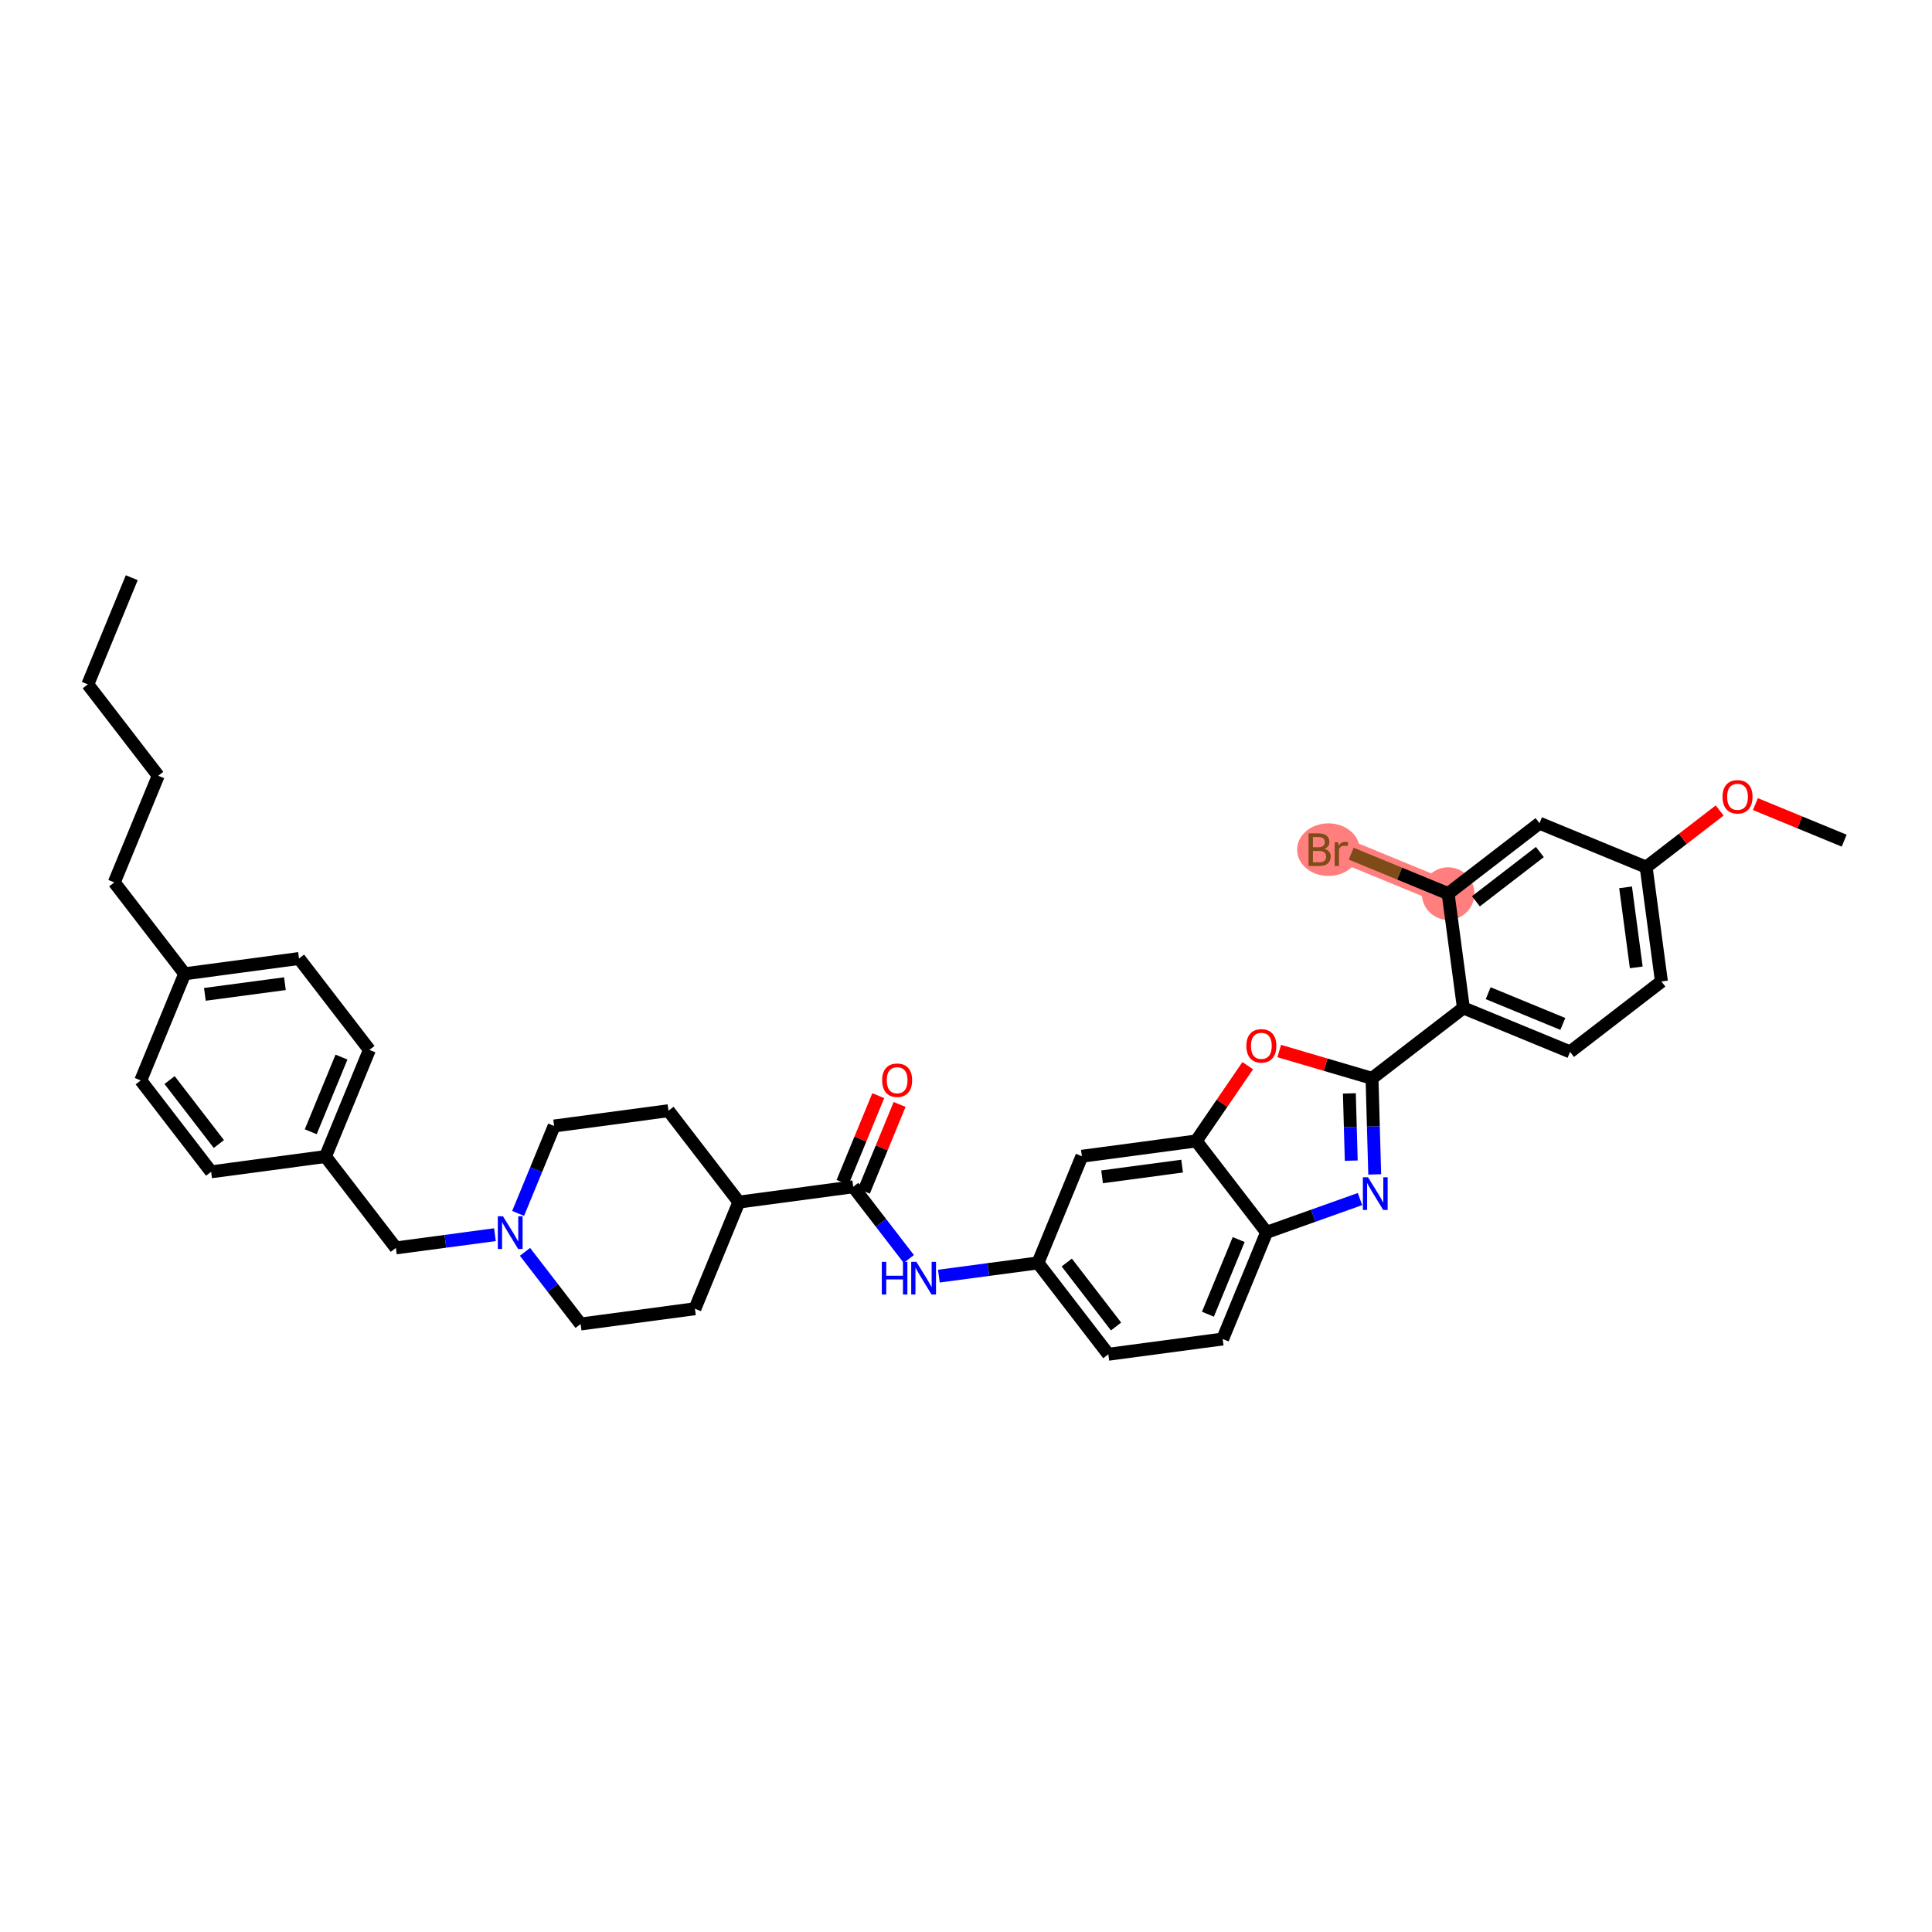 <?xml version='1.0' encoding='iso-8859-1'?>
<svg version='1.1' baseProfile='full'
              xmlns='http://www.w3.org/2000/svg'
                      xmlns:rdkit='http://www.rdkit.org/xml'
                      xmlns:xlink='http://www.w3.org/1999/xlink'
                  xml:space='preserve'
width='300px' height='300px' viewBox='0 0 300 300'>
<!-- END OF HEADER -->
<rect style='opacity:1.0;fill:#FFFFFF;stroke:none' width='300' height='300' x='0' y='0'> </rect>
<rect style='opacity:1.0;fill:#FFFFFF;stroke:none' width='300' height='300' x='0' y='0'> </rect>
<path d='M 224.863,138.757 L 208.302,131.935' style='fill:none;fill-rule:evenodd;stroke:#FF7F7F;stroke-width:3.8px;stroke-linecap:butt;stroke-linejoin:miter;stroke-opacity:1' />
<ellipse cx='224.863' cy='138.757' rx='3.582' ry='3.582'  style='fill:#FF7F7F;fill-rule:evenodd;stroke:#FF7F7F;stroke-width:1.0px;stroke-linecap:butt;stroke-linejoin:miter;stroke-opacity:1' />
<ellipse cx='206.274' cy='131.935' rx='4.362' ry='3.587'  style='fill:#FF7F7F;fill-rule:evenodd;stroke:#FF7F7F;stroke-width:1.0px;stroke-linecap:butt;stroke-linejoin:miter;stroke-opacity:1' />
<path class='bond-0 atom-0 atom-1' d='M 20.459,89.708 L 13.636,106.27' style='fill:none;fill-rule:evenodd;stroke:#000000;stroke-width:2.0px;stroke-linecap:butt;stroke-linejoin:miter;stroke-opacity:1' />
<path class='bond-1 atom-1 atom-2' d='M 13.636,106.27 L 24.568,120.459' style='fill:none;fill-rule:evenodd;stroke:#000000;stroke-width:2.0px;stroke-linecap:butt;stroke-linejoin:miter;stroke-opacity:1' />
<path class='bond-2 atom-2 atom-3' d='M 24.568,120.459 L 17.745,137.02' style='fill:none;fill-rule:evenodd;stroke:#000000;stroke-width:2.0px;stroke-linecap:butt;stroke-linejoin:miter;stroke-opacity:1' />
<path class='bond-3 atom-3 atom-4' d='M 17.745,137.02 L 28.677,151.209' style='fill:none;fill-rule:evenodd;stroke:#000000;stroke-width:2.0px;stroke-linecap:butt;stroke-linejoin:miter;stroke-opacity:1' />
<path class='bond-4 atom-4 atom-5' d='M 28.677,151.209 L 46.43,148.836' style='fill:none;fill-rule:evenodd;stroke:#000000;stroke-width:2.0px;stroke-linecap:butt;stroke-linejoin:miter;stroke-opacity:1' />
<path class='bond-4 atom-4 atom-5' d='M 31.814,154.404 L 44.242,152.743' style='fill:none;fill-rule:evenodd;stroke:#000000;stroke-width:2.0px;stroke-linecap:butt;stroke-linejoin:miter;stroke-opacity:1' />
<path class='bond-37 atom-37 atom-4' d='M 21.855,167.77 L 28.677,151.209' style='fill:none;fill-rule:evenodd;stroke:#000000;stroke-width:2.0px;stroke-linecap:butt;stroke-linejoin:miter;stroke-opacity:1' />
<path class='bond-5 atom-5 atom-6' d='M 46.43,148.836 L 57.362,163.025' style='fill:none;fill-rule:evenodd;stroke:#000000;stroke-width:2.0px;stroke-linecap:butt;stroke-linejoin:miter;stroke-opacity:1' />
<path class='bond-6 atom-6 atom-7' d='M 57.362,163.025 L 50.539,179.587' style='fill:none;fill-rule:evenodd;stroke:#000000;stroke-width:2.0px;stroke-linecap:butt;stroke-linejoin:miter;stroke-opacity:1' />
<path class='bond-6 atom-6 atom-7' d='M 53.026,164.145 L 48.251,175.738' style='fill:none;fill-rule:evenodd;stroke:#000000;stroke-width:2.0px;stroke-linecap:butt;stroke-linejoin:miter;stroke-opacity:1' />
<path class='bond-7 atom-7 atom-8' d='M 50.539,179.587 L 61.471,193.776' style='fill:none;fill-rule:evenodd;stroke:#000000;stroke-width:2.0px;stroke-linecap:butt;stroke-linejoin:miter;stroke-opacity:1' />
<path class='bond-35 atom-7 atom-36' d='M 50.539,179.587 L 32.786,181.959' style='fill:none;fill-rule:evenodd;stroke:#000000;stroke-width:2.0px;stroke-linecap:butt;stroke-linejoin:miter;stroke-opacity:1' />
<path class='bond-8 atom-8 atom-9' d='M 61.471,193.776 L 69.162,192.748' style='fill:none;fill-rule:evenodd;stroke:#000000;stroke-width:2.0px;stroke-linecap:butt;stroke-linejoin:miter;stroke-opacity:1' />
<path class='bond-8 atom-8 atom-9' d='M 69.162,192.748 L 76.853,191.72' style='fill:none;fill-rule:evenodd;stroke:#0000FF;stroke-width:2.0px;stroke-linecap:butt;stroke-linejoin:miter;stroke-opacity:1' />
<path class='bond-9 atom-9 atom-10' d='M 81.523,194.387 L 85.84,199.99' style='fill:none;fill-rule:evenodd;stroke:#0000FF;stroke-width:2.0px;stroke-linecap:butt;stroke-linejoin:miter;stroke-opacity:1' />
<path class='bond-9 atom-9 atom-10' d='M 85.84,199.99 L 90.156,205.592' style='fill:none;fill-rule:evenodd;stroke:#000000;stroke-width:2.0px;stroke-linecap:butt;stroke-linejoin:miter;stroke-opacity:1' />
<path class='bond-38 atom-35 atom-9' d='M 86.047,174.842 L 83.25,181.631' style='fill:none;fill-rule:evenodd;stroke:#000000;stroke-width:2.0px;stroke-linecap:butt;stroke-linejoin:miter;stroke-opacity:1' />
<path class='bond-38 atom-35 atom-9' d='M 83.25,181.631 L 80.454,188.419' style='fill:none;fill-rule:evenodd;stroke:#0000FF;stroke-width:2.0px;stroke-linecap:butt;stroke-linejoin:miter;stroke-opacity:1' />
<path class='bond-10 atom-10 atom-11' d='M 90.156,205.592 L 107.909,203.22' style='fill:none;fill-rule:evenodd;stroke:#000000;stroke-width:2.0px;stroke-linecap:butt;stroke-linejoin:miter;stroke-opacity:1' />
<path class='bond-11 atom-11 atom-12' d='M 107.909,203.22 L 114.732,186.659' style='fill:none;fill-rule:evenodd;stroke:#000000;stroke-width:2.0px;stroke-linecap:butt;stroke-linejoin:miter;stroke-opacity:1' />
<path class='bond-12 atom-12 atom-13' d='M 114.732,186.659 L 132.485,184.286' style='fill:none;fill-rule:evenodd;stroke:#000000;stroke-width:2.0px;stroke-linecap:butt;stroke-linejoin:miter;stroke-opacity:1' />
<path class='bond-33 atom-12 atom-34' d='M 114.732,186.659 L 103.8,172.47' style='fill:none;fill-rule:evenodd;stroke:#000000;stroke-width:2.0px;stroke-linecap:butt;stroke-linejoin:miter;stroke-opacity:1' />
<path class='bond-13 atom-13 atom-14' d='M 134.142,184.968 L 136.916,178.234' style='fill:none;fill-rule:evenodd;stroke:#000000;stroke-width:2.0px;stroke-linecap:butt;stroke-linejoin:miter;stroke-opacity:1' />
<path class='bond-13 atom-13 atom-14' d='M 136.916,178.234 L 139.69,171.499' style='fill:none;fill-rule:evenodd;stroke:#FF0000;stroke-width:2.0px;stroke-linecap:butt;stroke-linejoin:miter;stroke-opacity:1' />
<path class='bond-13 atom-13 atom-14' d='M 130.829,183.604 L 133.604,176.869' style='fill:none;fill-rule:evenodd;stroke:#000000;stroke-width:2.0px;stroke-linecap:butt;stroke-linejoin:miter;stroke-opacity:1' />
<path class='bond-13 atom-13 atom-14' d='M 133.604,176.869 L 136.378,170.134' style='fill:none;fill-rule:evenodd;stroke:#FF0000;stroke-width:2.0px;stroke-linecap:butt;stroke-linejoin:miter;stroke-opacity:1' />
<path class='bond-14 atom-13 atom-15' d='M 132.485,184.286 L 136.802,189.889' style='fill:none;fill-rule:evenodd;stroke:#000000;stroke-width:2.0px;stroke-linecap:butt;stroke-linejoin:miter;stroke-opacity:1' />
<path class='bond-14 atom-13 atom-15' d='M 136.802,189.889 L 141.118,195.491' style='fill:none;fill-rule:evenodd;stroke:#0000FF;stroke-width:2.0px;stroke-linecap:butt;stroke-linejoin:miter;stroke-opacity:1' />
<path class='bond-15 atom-15 atom-16' d='M 145.788,198.158 L 153.479,197.13' style='fill:none;fill-rule:evenodd;stroke:#0000FF;stroke-width:2.0px;stroke-linecap:butt;stroke-linejoin:miter;stroke-opacity:1' />
<path class='bond-15 atom-15 atom-16' d='M 153.479,197.13 L 161.17,196.103' style='fill:none;fill-rule:evenodd;stroke:#000000;stroke-width:2.0px;stroke-linecap:butt;stroke-linejoin:miter;stroke-opacity:1' />
<path class='bond-16 atom-16 atom-17' d='M 161.17,196.103 L 172.102,210.292' style='fill:none;fill-rule:evenodd;stroke:#000000;stroke-width:2.0px;stroke-linecap:butt;stroke-linejoin:miter;stroke-opacity:1' />
<path class='bond-16 atom-16 atom-17' d='M 165.648,196.045 L 173.3,205.977' style='fill:none;fill-rule:evenodd;stroke:#000000;stroke-width:2.0px;stroke-linecap:butt;stroke-linejoin:miter;stroke-opacity:1' />
<path class='bond-39 atom-33 atom-16' d='M 167.993,179.541 L 161.17,196.103' style='fill:none;fill-rule:evenodd;stroke:#000000;stroke-width:2.0px;stroke-linecap:butt;stroke-linejoin:miter;stroke-opacity:1' />
<path class='bond-17 atom-17 atom-18' d='M 172.102,210.292 L 189.855,207.919' style='fill:none;fill-rule:evenodd;stroke:#000000;stroke-width:2.0px;stroke-linecap:butt;stroke-linejoin:miter;stroke-opacity:1' />
<path class='bond-18 atom-18 atom-19' d='M 189.855,207.919 L 196.678,191.358' style='fill:none;fill-rule:evenodd;stroke:#000000;stroke-width:2.0px;stroke-linecap:butt;stroke-linejoin:miter;stroke-opacity:1' />
<path class='bond-18 atom-18 atom-19' d='M 187.567,204.071 L 192.342,192.478' style='fill:none;fill-rule:evenodd;stroke:#000000;stroke-width:2.0px;stroke-linecap:butt;stroke-linejoin:miter;stroke-opacity:1' />
<path class='bond-19 atom-19 atom-20' d='M 196.678,191.358 L 203.928,188.775' style='fill:none;fill-rule:evenodd;stroke:#000000;stroke-width:2.0px;stroke-linecap:butt;stroke-linejoin:miter;stroke-opacity:1' />
<path class='bond-19 atom-19 atom-20' d='M 203.928,188.775 L 211.179,186.191' style='fill:none;fill-rule:evenodd;stroke:#0000FF;stroke-width:2.0px;stroke-linecap:butt;stroke-linejoin:miter;stroke-opacity:1' />
<path class='bond-40 atom-32 atom-19' d='M 185.746,177.169 L 196.678,191.358' style='fill:none;fill-rule:evenodd;stroke:#000000;stroke-width:2.0px;stroke-linecap:butt;stroke-linejoin:miter;stroke-opacity:1' />
<path class='bond-20 atom-20 atom-21' d='M 213.466,182.362 L 213.256,174.902' style='fill:none;fill-rule:evenodd;stroke:#0000FF;stroke-width:2.0px;stroke-linecap:butt;stroke-linejoin:miter;stroke-opacity:1' />
<path class='bond-20 atom-20 atom-21' d='M 213.256,174.902 L 213.047,167.442' style='fill:none;fill-rule:evenodd;stroke:#000000;stroke-width:2.0px;stroke-linecap:butt;stroke-linejoin:miter;stroke-opacity:1' />
<path class='bond-20 atom-20 atom-21' d='M 209.822,180.225 L 209.676,175.003' style='fill:none;fill-rule:evenodd;stroke:#0000FF;stroke-width:2.0px;stroke-linecap:butt;stroke-linejoin:miter;stroke-opacity:1' />
<path class='bond-20 atom-20 atom-21' d='M 209.676,175.003 L 209.529,169.781' style='fill:none;fill-rule:evenodd;stroke:#000000;stroke-width:2.0px;stroke-linecap:butt;stroke-linejoin:miter;stroke-opacity:1' />
<path class='bond-21 atom-21 atom-22' d='M 213.047,167.442 L 227.236,156.511' style='fill:none;fill-rule:evenodd;stroke:#000000;stroke-width:2.0px;stroke-linecap:butt;stroke-linejoin:miter;stroke-opacity:1' />
<path class='bond-30 atom-21 atom-31' d='M 213.047,167.442 L 205.843,165.323' style='fill:none;fill-rule:evenodd;stroke:#000000;stroke-width:2.0px;stroke-linecap:butt;stroke-linejoin:miter;stroke-opacity:1' />
<path class='bond-30 atom-21 atom-31' d='M 205.843,165.323 L 198.639,163.205' style='fill:none;fill-rule:evenodd;stroke:#FF0000;stroke-width:2.0px;stroke-linecap:butt;stroke-linejoin:miter;stroke-opacity:1' />
<path class='bond-22 atom-22 atom-23' d='M 227.236,156.511 L 243.797,163.333' style='fill:none;fill-rule:evenodd;stroke:#000000;stroke-width:2.0px;stroke-linecap:butt;stroke-linejoin:miter;stroke-opacity:1' />
<path class='bond-22 atom-22 atom-23' d='M 231.084,154.222 L 242.677,158.997' style='fill:none;fill-rule:evenodd;stroke:#000000;stroke-width:2.0px;stroke-linecap:butt;stroke-linejoin:miter;stroke-opacity:1' />
<path class='bond-41 atom-29 atom-22' d='M 224.863,138.757 L 227.236,156.511' style='fill:none;fill-rule:evenodd;stroke:#000000;stroke-width:2.0px;stroke-linecap:butt;stroke-linejoin:miter;stroke-opacity:1' />
<path class='bond-23 atom-23 atom-24' d='M 243.797,163.333 L 257.986,152.402' style='fill:none;fill-rule:evenodd;stroke:#000000;stroke-width:2.0px;stroke-linecap:butt;stroke-linejoin:miter;stroke-opacity:1' />
<path class='bond-24 atom-24 atom-25' d='M 257.986,152.402 L 255.613,134.648' style='fill:none;fill-rule:evenodd;stroke:#000000;stroke-width:2.0px;stroke-linecap:butt;stroke-linejoin:miter;stroke-opacity:1' />
<path class='bond-24 atom-24 atom-25' d='M 254.079,150.213 L 252.419,137.785' style='fill:none;fill-rule:evenodd;stroke:#000000;stroke-width:2.0px;stroke-linecap:butt;stroke-linejoin:miter;stroke-opacity:1' />
<path class='bond-25 atom-25 atom-26' d='M 255.613,134.648 L 261.32,130.252' style='fill:none;fill-rule:evenodd;stroke:#000000;stroke-width:2.0px;stroke-linecap:butt;stroke-linejoin:miter;stroke-opacity:1' />
<path class='bond-25 atom-25 atom-26' d='M 261.32,130.252 L 267.026,125.855' style='fill:none;fill-rule:evenodd;stroke:#FF0000;stroke-width:2.0px;stroke-linecap:butt;stroke-linejoin:miter;stroke-opacity:1' />
<path class='bond-27 atom-25 atom-28' d='M 255.613,134.648 L 239.052,127.826' style='fill:none;fill-rule:evenodd;stroke:#000000;stroke-width:2.0px;stroke-linecap:butt;stroke-linejoin:miter;stroke-opacity:1' />
<path class='bond-26 atom-26 atom-27' d='M 272.579,124.86 L 279.471,127.7' style='fill:none;fill-rule:evenodd;stroke:#FF0000;stroke-width:2.0px;stroke-linecap:butt;stroke-linejoin:miter;stroke-opacity:1' />
<path class='bond-26 atom-26 atom-27' d='M 279.471,127.7 L 286.364,130.539' style='fill:none;fill-rule:evenodd;stroke:#000000;stroke-width:2.0px;stroke-linecap:butt;stroke-linejoin:miter;stroke-opacity:1' />
<path class='bond-28 atom-28 atom-29' d='M 239.052,127.826 L 224.863,138.757' style='fill:none;fill-rule:evenodd;stroke:#000000;stroke-width:2.0px;stroke-linecap:butt;stroke-linejoin:miter;stroke-opacity:1' />
<path class='bond-28 atom-28 atom-29' d='M 239.11,132.303 L 229.178,139.955' style='fill:none;fill-rule:evenodd;stroke:#000000;stroke-width:2.0px;stroke-linecap:butt;stroke-linejoin:miter;stroke-opacity:1' />
<path class='bond-29 atom-29 atom-30' d='M 224.863,138.757 L 217.335,135.656' style='fill:none;fill-rule:evenodd;stroke:#000000;stroke-width:2.0px;stroke-linecap:butt;stroke-linejoin:miter;stroke-opacity:1' />
<path class='bond-29 atom-29 atom-30' d='M 217.335,135.656 L 209.806,132.554' style='fill:none;fill-rule:evenodd;stroke:#7F4C19;stroke-width:2.0px;stroke-linecap:butt;stroke-linejoin:miter;stroke-opacity:1' />
<path class='bond-31 atom-31 atom-32' d='M 193.747,165.48 L 189.747,171.324' style='fill:none;fill-rule:evenodd;stroke:#FF0000;stroke-width:2.0px;stroke-linecap:butt;stroke-linejoin:miter;stroke-opacity:1' />
<path class='bond-31 atom-31 atom-32' d='M 189.747,171.324 L 185.746,177.169' style='fill:none;fill-rule:evenodd;stroke:#000000;stroke-width:2.0px;stroke-linecap:butt;stroke-linejoin:miter;stroke-opacity:1' />
<path class='bond-32 atom-32 atom-33' d='M 185.746,177.169 L 167.993,179.541' style='fill:none;fill-rule:evenodd;stroke:#000000;stroke-width:2.0px;stroke-linecap:butt;stroke-linejoin:miter;stroke-opacity:1' />
<path class='bond-32 atom-32 atom-33' d='M 183.558,181.076 L 171.13,182.736' style='fill:none;fill-rule:evenodd;stroke:#000000;stroke-width:2.0px;stroke-linecap:butt;stroke-linejoin:miter;stroke-opacity:1' />
<path class='bond-34 atom-34 atom-35' d='M 103.8,172.47 L 86.047,174.842' style='fill:none;fill-rule:evenodd;stroke:#000000;stroke-width:2.0px;stroke-linecap:butt;stroke-linejoin:miter;stroke-opacity:1' />
<path class='bond-36 atom-36 atom-37' d='M 32.786,181.959 L 21.855,167.77' style='fill:none;fill-rule:evenodd;stroke:#000000;stroke-width:2.0px;stroke-linecap:butt;stroke-linejoin:miter;stroke-opacity:1' />
<path class='bond-36 atom-36 atom-37' d='M 33.984,177.644 L 26.332,167.712' style='fill:none;fill-rule:evenodd;stroke:#000000;stroke-width:2.0px;stroke-linecap:butt;stroke-linejoin:miter;stroke-opacity:1' />
<path  class='atom-9' d='M 78.103 188.867
L 79.765 191.554
Q 79.93 191.819, 80.195 192.299
Q 80.46 192.779, 80.475 192.807
L 80.475 188.867
L 81.148 188.867
L 81.148 193.94
L 80.453 193.94
L 78.669 191.002
Q 78.461 190.658, 78.239 190.264
Q 78.024 189.87, 77.96 189.748
L 77.96 193.94
L 77.301 193.94
L 77.301 188.867
L 78.103 188.867
' fill='#0000FF'/>
<path  class='atom-14' d='M 136.979 167.739
Q 136.979 166.521, 137.581 165.841
Q 138.183 165.16, 139.308 165.16
Q 140.433 165.16, 141.034 165.841
Q 141.636 166.521, 141.636 167.739
Q 141.636 168.972, 141.027 169.674
Q 140.418 170.369, 139.308 170.369
Q 138.19 170.369, 137.581 169.674
Q 136.979 168.979, 136.979 167.739
M 139.308 169.795
Q 140.082 169.795, 140.497 169.28
Q 140.92 168.757, 140.92 167.739
Q 140.92 166.743, 140.497 166.242
Q 140.082 165.733, 139.308 165.733
Q 138.534 165.733, 138.111 166.235
Q 137.696 166.736, 137.696 167.739
Q 137.696 168.764, 138.111 169.28
Q 138.534 169.795, 139.308 169.795
' fill='#FF0000'/>
<path  class='atom-15' d='M 136.929 195.939
L 137.617 195.939
L 137.617 198.095
L 140.211 198.095
L 140.211 195.939
L 140.898 195.939
L 140.898 201.011
L 140.211 201.011
L 140.211 198.669
L 137.617 198.669
L 137.617 201.011
L 136.929 201.011
L 136.929 195.939
' fill='#0000FF'/>
<path  class='atom-15' d='M 142.296 195.939
L 143.958 198.626
Q 144.122 198.891, 144.388 199.371
Q 144.653 199.851, 144.667 199.879
L 144.667 195.939
L 145.34 195.939
L 145.34 201.011
L 144.646 201.011
L 142.862 198.074
Q 142.654 197.73, 142.432 197.336
Q 142.217 196.942, 142.152 196.82
L 142.152 201.011
L 141.493 201.011
L 141.493 195.939
L 142.296 195.939
' fill='#0000FF'/>
<path  class='atom-20' d='M 212.429 182.81
L 214.091 185.497
Q 214.256 185.762, 214.521 186.242
Q 214.786 186.722, 214.8 186.751
L 214.8 182.81
L 215.474 182.81
L 215.474 187.883
L 214.779 187.883
L 212.995 184.945
Q 212.787 184.601, 212.565 184.207
Q 212.35 183.813, 212.286 183.691
L 212.286 187.883
L 211.627 187.883
L 211.627 182.81
L 212.429 182.81
' fill='#0000FF'/>
<path  class='atom-26' d='M 267.474 123.731
Q 267.474 122.513, 268.076 121.832
Q 268.678 121.152, 269.802 121.152
Q 270.927 121.152, 271.529 121.832
Q 272.131 122.513, 272.131 123.731
Q 272.131 124.963, 271.522 125.665
Q 270.913 126.36, 269.802 126.36
Q 268.685 126.36, 268.076 125.665
Q 267.474 124.97, 267.474 123.731
M 269.802 125.787
Q 270.576 125.787, 270.992 125.271
Q 271.414 124.748, 271.414 123.731
Q 271.414 122.735, 270.992 122.233
Q 270.576 121.725, 269.802 121.725
Q 269.029 121.725, 268.606 122.226
Q 268.19 122.728, 268.19 123.731
Q 268.19 124.755, 268.606 125.271
Q 269.029 125.787, 269.802 125.787
' fill='#FF0000'/>
<path  class='atom-30' d='M 205.655 131.806
Q 206.142 131.942, 206.385 132.243
Q 206.636 132.536, 206.636 132.973
Q 206.636 133.676, 206.185 134.077
Q 205.741 134.471, 204.895 134.471
L 203.19 134.471
L 203.19 129.398
L 204.687 129.398
Q 205.554 129.398, 205.991 129.749
Q 206.428 130.1, 206.428 130.745
Q 206.428 131.512, 205.655 131.806
M 203.871 129.972
L 203.871 131.562
L 204.687 131.562
Q 205.189 131.562, 205.447 131.361
Q 205.712 131.154, 205.712 130.745
Q 205.712 129.972, 204.687 129.972
L 203.871 129.972
M 204.895 133.898
Q 205.389 133.898, 205.655 133.661
Q 205.92 133.425, 205.92 132.973
Q 205.92 132.558, 205.626 132.35
Q 205.339 132.135, 204.788 132.135
L 203.871 132.135
L 203.871 133.898
L 204.895 133.898
' fill='#7F4C19'/>
<path  class='atom-30' d='M 207.79 130.788
L 207.868 131.297
Q 208.255 130.724, 208.886 130.724
Q 209.086 130.724, 209.359 130.795
L 209.251 131.397
Q 208.943 131.326, 208.771 131.326
Q 208.47 131.326, 208.27 131.447
Q 208.076 131.562, 207.919 131.841
L 207.919 134.471
L 207.245 134.471
L 207.245 130.788
L 207.79 130.788
' fill='#7F4C19'/>
<path  class='atom-31' d='M 193.534 162.402
Q 193.534 161.184, 194.136 160.504
Q 194.738 159.823, 195.863 159.823
Q 196.988 159.823, 197.59 160.504
Q 198.191 161.184, 198.191 162.402
Q 198.191 163.635, 197.582 164.337
Q 196.973 165.032, 195.863 165.032
Q 194.745 165.032, 194.136 164.337
Q 193.534 163.642, 193.534 162.402
M 195.863 164.459
Q 196.637 164.459, 197.052 163.943
Q 197.475 163.42, 197.475 162.402
Q 197.475 161.407, 197.052 160.905
Q 196.637 160.396, 195.863 160.396
Q 195.089 160.396, 194.666 160.898
Q 194.251 161.399, 194.251 162.402
Q 194.251 163.427, 194.666 163.943
Q 195.089 164.459, 195.863 164.459
' fill='#FF0000'/>
</svg>
